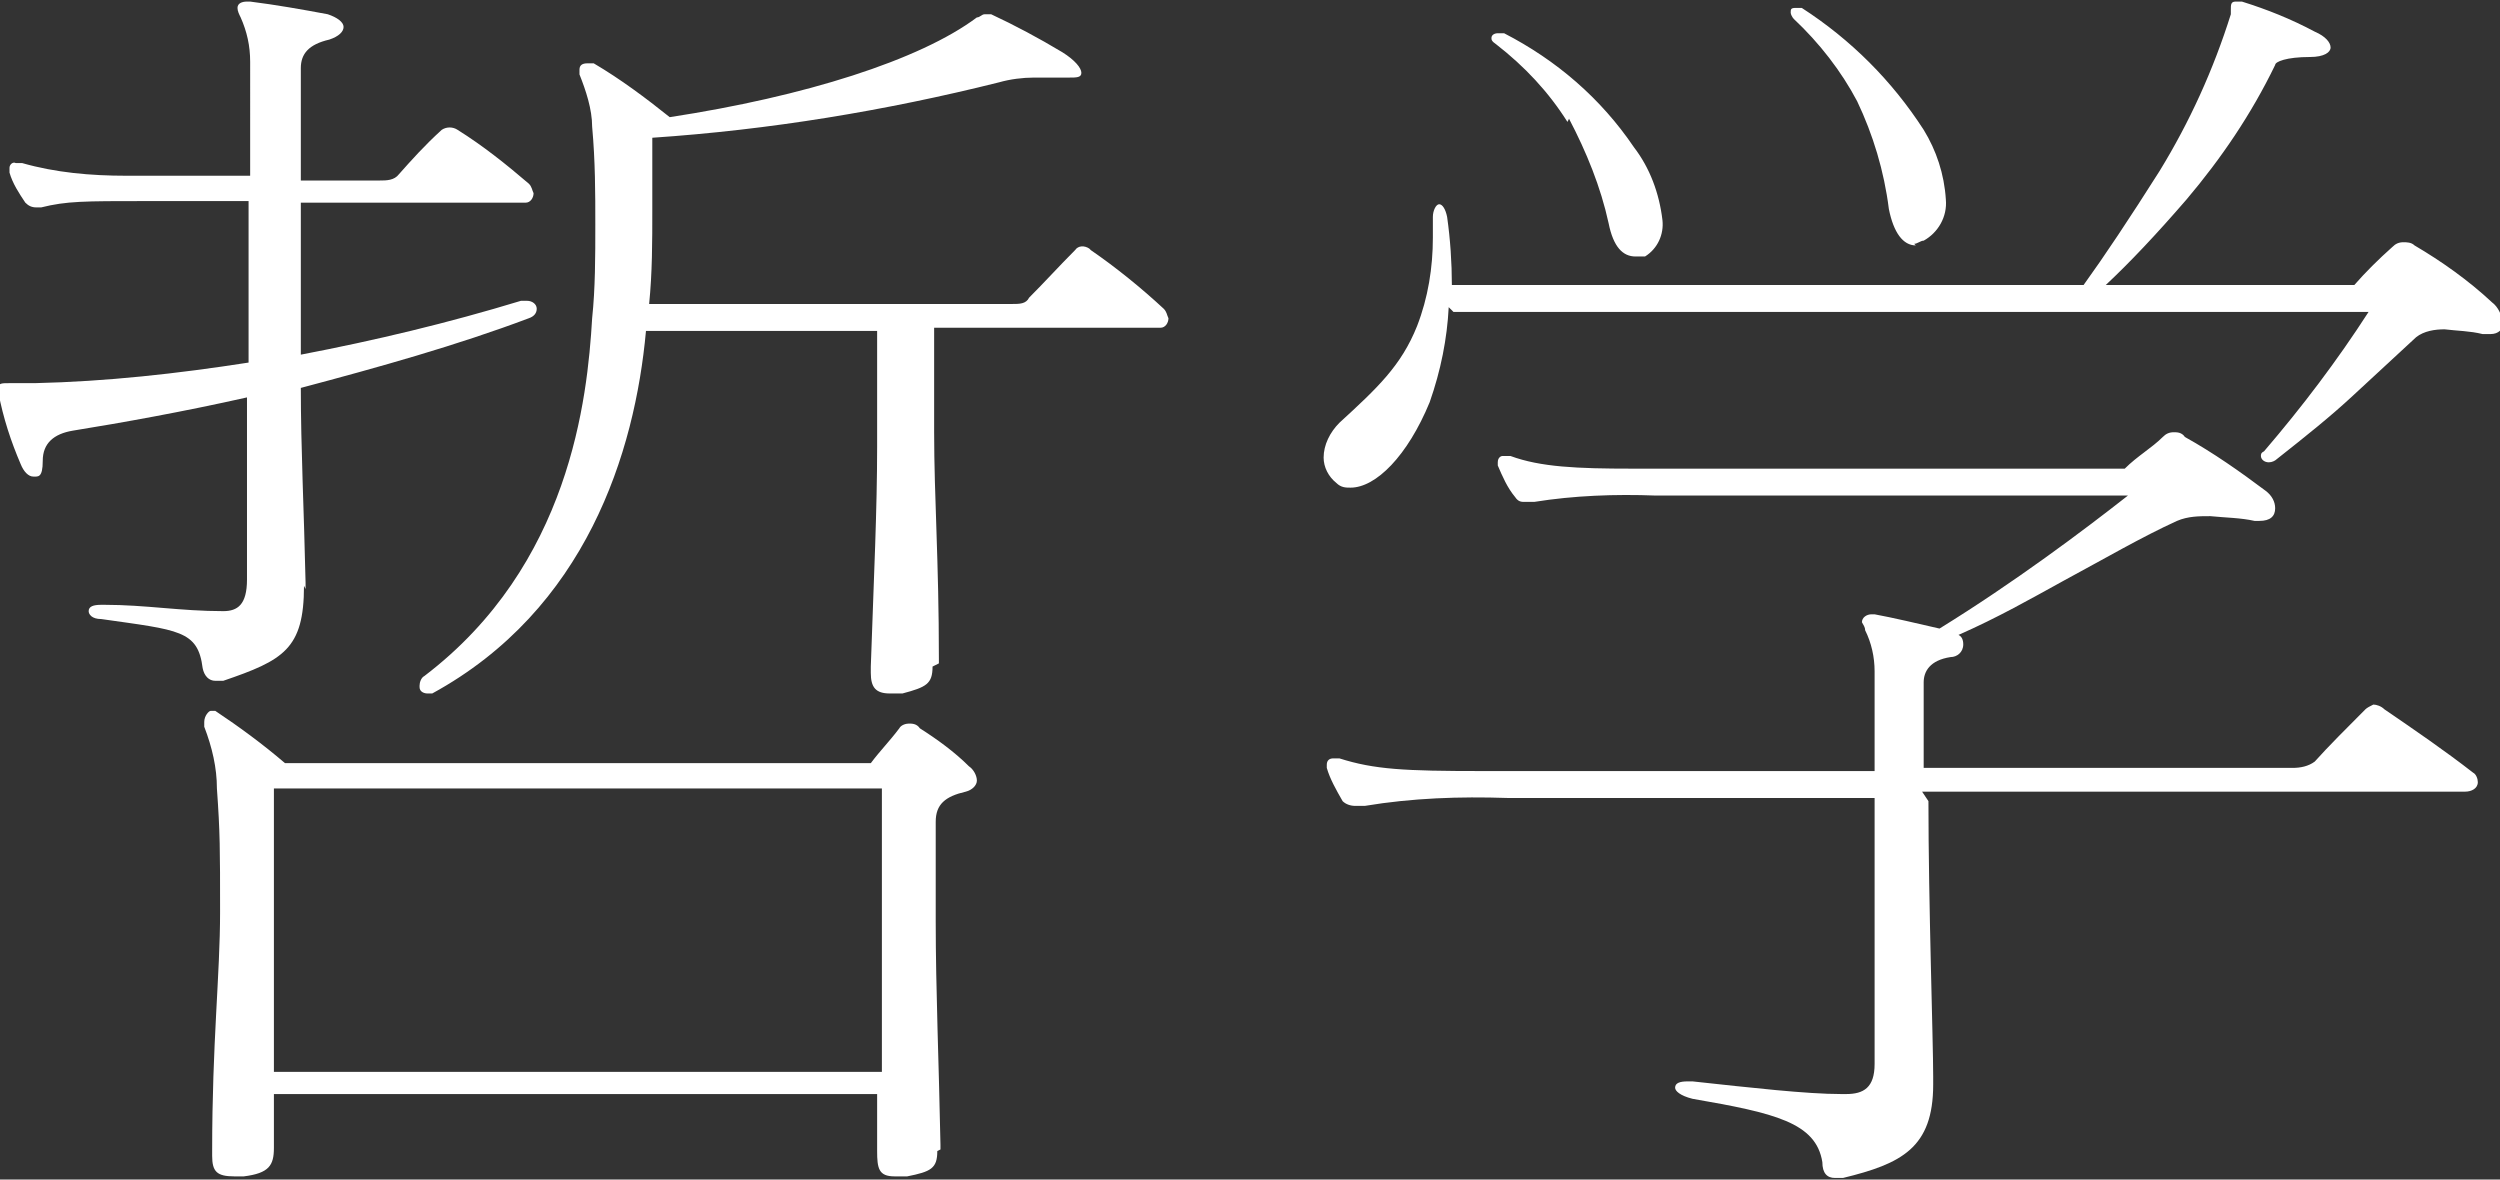 <svg id="covr_anchornavi_btn4_txt" xmlns="http://www.w3.org/2000/svg" version="1.1" viewBox="0 0 157.9 74.5"><rect x="0" y="0" width="157.9" height="74.5" fill="#333333" stroke="none"/><defs><style>.st0{fill:#fff}</style></defs><g id="_グループ_214" data-name="グループ_214"><path id="_パス_1488" data-name="パス_1488" class="st0" d="M19.2 37c0 4-1.3 4.7-5.1 6h-.5c-.4 0-.7-.3-.8-.8-.3-2.4-1.5-2.4-6.4-3.1-.6 0-.8-.3-.8-.5 0-.3.3-.4.8-.4h.2c2.6 0 4.8.4 7.5.4.9 0 1.5-.4 1.5-2V25.1c-4 .9-7.9 1.6-11 2.1-1.2.2-1.9.8-1.9 1.9s-.3 1-.6 1-.6-.3-.8-.8C.7 27.9.2 26.4-.1 24.8v-.3c0-.3.2-.3.7-.3h1.6c4.5-.1 9-.6 13.5-1.3V12.7H9.2c-3.9 0-5 0-6.6.4h-.3c-.3 0-.5-.1-.7-.3-.4-.6-.8-1.2-1-1.9v-.3c0-.2.2-.4.4-.3h.4c2.1.6 4.3.8 6.6.8h7.8V3.9c0-1-.2-1.9-.6-2.8-.1-.2-.2-.4-.2-.6 0-.3.3-.4.6-.4h.2c1.6.2 3.3.5 4.9.8.6.2 1 .5 1 .8s-.3.6-.9.8c-1.3.3-1.8.9-1.8 1.8v7.1h5c.4 0 .9 0 1.2-.4.8-.9 1.6-1.8 2.7-2.8.3-.2.7-.2 1 0 1.6 1 3.1 2.2 4.5 3.4.2.2.2.4.3.6 0 .3-.2.6-.5.6H19v9.6c4.7-.9 9.3-2 13.9-3.4h.4c.3 0 .6.2.6.5s-.2.5-.5.6c-4.5 1.7-9.5 3.1-14.4 4.4 0 3.8.2 7.7.3 12.3v.4zm40 35.7c0 1.1-.4 1.3-1.9 1.6h-.8c-1 0-1.1-.5-1.1-1.6v-3.6H17.3v3.4c0 1.1-.3 1.6-1.9 1.8h-.6c-1.1 0-1.4-.3-1.4-1.3v-.3c0-6.9.5-11.1.5-15.1s0-5-.2-7.8c0-1.3-.3-2.6-.8-3.9v-.3c0-.4.3-.7.4-.7h.3c1.5 1 3 2.1 4.4 3.3h37c.6-.8 1.2-1.4 1.8-2.2.1-.2.4-.3.6-.3.2 0 .5 0 .7.3 1.1.7 2.2 1.5 3.1 2.4.3.2.5.6.5.9 0 .3-.3.6-.7.7-1.3.3-1.9.8-1.9 1.9v6.3c0 4.3.2 8.9.3 14.1v.3zM17.3 49.8v17.9h38.4V49.8H17.3zm41.6-7.7c0 1.1-.4 1.3-1.9 1.7h-.8c-.9 0-1.2-.4-1.2-1.3v-.4c.2-5.8.4-9.9.4-13.9v-7.3H40.8c-.7 7.7-3.8 17.6-13.5 22.9H27c-.2 0-.5-.1-.5-.4v-.1c0-.2.1-.5.3-.6 9.2-7 10.3-17.5 10.6-22.6.2-1.9.2-3.9.2-5.9s0-4-.2-6.2c0-1.1-.4-2.3-.8-3.3v-.3c0-.3.2-.4.5-.4h.4c1.7 1 3.3 2.2 4.8 3.4 8.5-1.3 15.8-3.6 19.4-6.3.2 0 .3-.2.5-.2h.4c1.5.7 3 1.5 4.5 2.4.8.5 1.2 1 1.2 1.3s-.3.3-.8.3h-2.2c-.7 0-1.5.1-2.2.3-7.2 1.8-14.5 3-21.9 3.5v4.5c0 2.1 0 4-.2 6h22.9c.5 0 .9 0 1.1-.4 1-1 1.9-2 2.9-3 .2-.3.6-.3.9-.1l.1.1c1.6 1.1 3.2 2.4 4.6 3.7.2.2.2.4.3.6 0 .3-.2.6-.5.6H59v6.6c0 4.1.3 8.1.3 14.3v.3z"/><path id="_パス_1489" data-name="パス_1489" class="st0" d="M91.5 19.4c-.1 2-.5 4-1.2 6-1.4 3.4-3.4 5.4-5 5.4-.3 0-.6 0-.9-.3-.5-.4-.8-1-.8-1.6 0-.8.4-1.6 1-2.2 2.4-2.2 3.9-3.6 4.9-6.1.7-1.8 1-3.7 1-5.6v-1.3c0-.4.2-.8.4-.8s.4.3.5.8c.2 1.4.3 2.9.3 4.3h39.9c1.3-1.8 2.9-4.2 4.8-7.2 1.9-3.1 3.4-6.4 4.5-9.9V.6c0-.3 0-.5.3-.5h.4c1.6.5 3.1 1.1 4.6 1.9.7.3 1 .7 1 1s-.4.6-1.3.6c-1.5 0-2.2.3-2.2.5-1.5 3.1-3.4 5.9-5.6 8.5-1.9 2.2-3.6 4-5.1 5.4h15.7c.7-.8 1.5-1.6 2.4-2.4.2-.2.4-.3.7-.3.2 0 .5 0 .7.2 1.7 1 3.4 2.2 4.9 3.6.4.3.6.8.7 1.3 0 .4-.3.7-.8.7h-.5c-.8-.2-1.6-.2-2.4-.3-.6 0-1.3.1-1.8.5-1.3 1.2-2.6 2.4-4 3.7s-2.9 2.5-4.8 4c-.1.1-.3.2-.5.2-.3 0-.5-.2-.5-.4 0-.1 0-.2.2-.3 2.4-2.8 4.6-5.7 6.6-8.8H91.8zm30.3 31.2c0 6.4.3 15.1.3 17.4v.5c0 4-2 5-5.7 5.9h-.5c-.5 0-.8-.3-.8-1-.4-2.5-3-3.1-8.2-4-.8-.2-1.1-.5-1.1-.7 0-.3.3-.4.8-.4h.3c3.7.4 7.2.8 9.4.8h.3c1.1 0 1.8-.4 1.8-1.9V50.4H95.2c-3-.1-6 0-9 .5h-.6c-.3 0-.6-.1-.8-.3-.4-.7-.8-1.4-1-2.1v-.2c0-.3.2-.4.4-.4h.4c2.2.7 4.1.8 9 .8h24.8v-6.3c0-.9-.2-1.8-.6-2.6 0-.2-.1-.3-.2-.5 0-.3.3-.5.6-.5h.2c1.1.2 2.8.6 4.1.9 4.7-2.9 9.1-6.2 11.9-8.4h-29.8c-2.6-.1-5.2 0-7.7.4h-.6c-.2 0-.4 0-.6-.3-.5-.6-.8-1.3-1.1-2v-.2c0-.3.2-.4.3-.4h.5c1.9.7 4.2.8 7.7.8h31.1c.8-.8 1.7-1.3 2.4-2 .2-.2.4-.3.7-.3.2 0 .5 0 .7.3 1.8 1 3.5 2.2 5.1 3.4.4.3.6.7.6 1.1 0 .5-.3.8-1 .8h-.3c-.9-.2-1.8-.2-2.8-.3-.7 0-1.4 0-2.1.3-2.2 1-4.6 2.4-7.2 3.8-2 1.1-4.1 2.3-6.6 3.4.2.1.3.3.3.6 0 .5-.4.8-.8.8-1.3.2-1.7.9-1.7 1.6v5.4h23.3c.5 0 1-.1 1.4-.4.8-.9 2.2-2.3 3.2-3.3.1-.1.3-.2.5-.3.2 0 .5.1.7.3 1.9 1.3 3.8 2.6 5.6 4 .2.1.3.4.3.6 0 .4-.4.6-.8.6h-34.3zM99 7.7c-1.2-1.9-2.7-3.5-4.5-4.9-.3-.2-.3-.3-.3-.4 0-.2.2-.3.4-.3h.4c3.3 1.7 6.1 4.1 8.2 7.2 1 1.3 1.6 2.9 1.8 4.6.1.9-.3 1.8-1.1 2.3h-.6c-.8 0-1.4-.6-1.7-2.1-.5-2.3-1.4-4.5-2.5-6.6m21.9 8c-.8 0-1.4-.8-1.7-2.3-.3-2.4-1-4.7-2-6.8-1-1.9-2.4-3.7-4-5.2-.1-.1-.2-.3-.2-.4 0-.2 0-.3.3-.3h.4c3.1 2 5.7 4.6 7.7 7.7.8 1.3 1.3 2.8 1.4 4.4.1 1.1-.5 2.1-1.4 2.6-.2 0-.4.2-.6.2"/></g></svg>